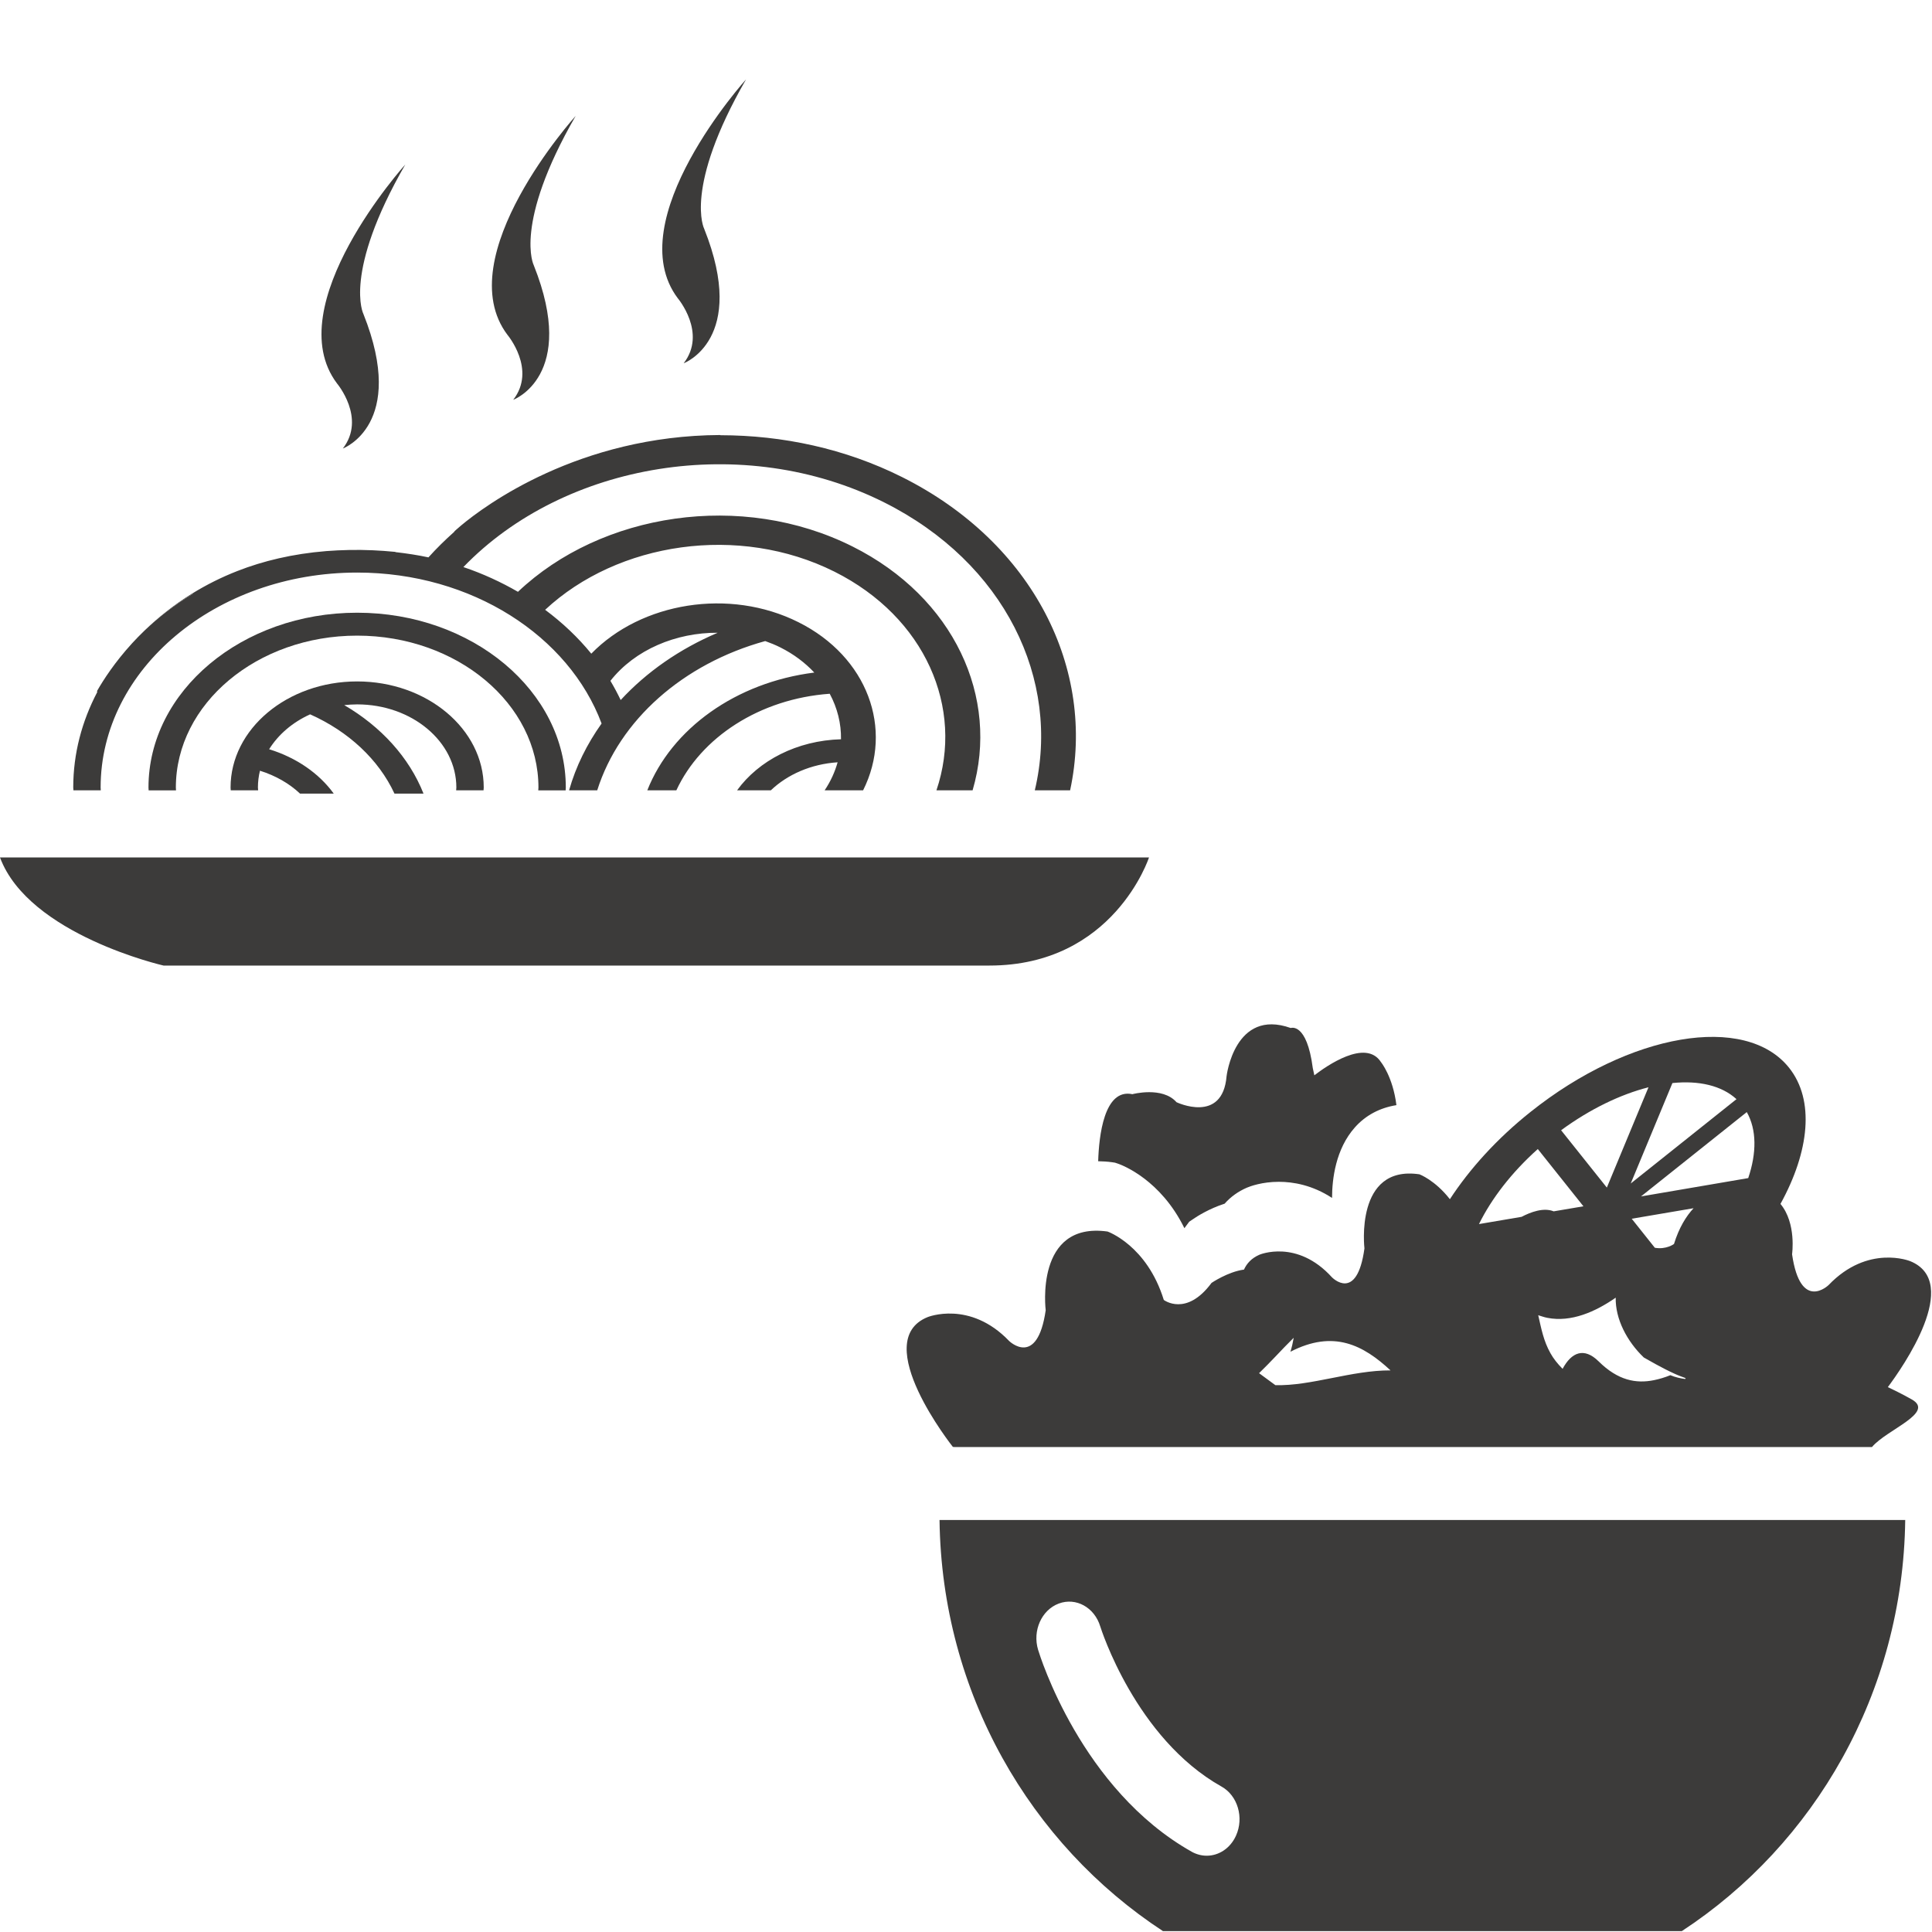 <?xml version="1.0" encoding="UTF-8" standalone="no"?>
<!DOCTYPE svg PUBLIC "-//W3C//DTD SVG 1.1//EN" "http://www.w3.org/Graphics/SVG/1.1/DTD/svg11.dtd">
<svg width="100%" height="100%" viewBox="0 0 616 616" version="1.1" xmlns="http://www.w3.org/2000/svg" xmlns:xlink="http://www.w3.org/1999/xlink" xml:space="preserve" xmlns:serif="http://www.serif.com/" style="fill-rule:evenodd;clip-rule:evenodd;stroke-linejoin:round;stroke-miterlimit:2;">
    <g transform="matrix(1,0,0,1,0,-3556.47)">
        <g id="Plan-de-travail1" serif:id="Plan de travail1" transform="matrix(1,0,0,1,1380,2414.32)">
            <rect x="-1380" y="1142.15" width="615.717" height="615.717" style="fill:none;"/>
            <g transform="matrix(3.987,0,0,3.987,-1380,1450.01)">
                <path d="M0,-8.644L91.885,-8.644C91.885,-8.644 89.072,0 79.121,0L13.081,0C13.081,0 2.303,-2.455 0,-8.644" style="fill:rgb(60,59,58);fill-rule:nonzero;"/>
            </g>
            <g transform="matrix(3.726,1.421,1.421,-3.726,-1281.17,1262.12)">
                <path d="M2.222,0.236C2.222,0.236 5.406,-1.52 4.515,-4.459C4.515,-4.459 8.666,-0.835 2.222,6.172C2.222,6.172 -0.496,8.606 1.088,18.537C1.088,18.537 -4.387,4.388 2.222,0.236" style="fill:rgb(60,59,58);fill-rule:nonzero;"/>
            </g>
            <g transform="matrix(3.726,1.419,1.419,-3.726,-1226.83,1246.61)">
                <path d="M2.22,0.235C2.22,0.235 5.402,-1.52 4.509,-4.459C4.509,-4.459 8.663,-0.839 2.22,6.172C2.22,6.172 -0.496,8.612 1.095,18.537C1.095,18.537 -4.389,4.397 2.22,0.235" style="fill:rgb(60,59,58);fill-rule:nonzero;"/>
            </g>
            <g transform="matrix(3.726,1.419,1.419,-3.726,-1172.51,1234.96)">
                <path d="M2.221,0.235C2.221,0.235 5.407,-1.52 4.514,-4.458C4.514,-4.458 8.663,-0.837 2.221,6.174C2.221,6.174 -0.492,8.61 1.096,18.538C1.096,18.538 -4.388,4.395 2.221,0.235" style="fill:rgb(60,59,58);fill-rule:nonzero;"/>
            </g>
            <g transform="matrix(3.987,0,0,3.987,-1337.99,1347.25)">
                <path d="M0,0.025C0.007,0.018 0.013,0.006 0.023,0C0.013,0.006 0.007,0.018 0,0.025" style="fill:rgb(60,59,58);fill-rule:nonzero;"/>
            </g>
            <g transform="matrix(3.987,0,0,3.987,-1318.65,1342.95)">
                <path d="M0,-2.851C0.01,-2.875 0.023,-2.903 0.033,-2.93C-1.496,-1.992 -2.782,-0.953 -3.848,0.079C-2.699,-1.016 -1.414,-2.001 0,-2.851" style="fill:rgb(60,59,58);fill-rule:nonzero;"/>
            </g>
            <g transform="matrix(3.987,0,0,3.987,-1266.13,1395.18)">
                <path d="M0,-8.97C-5.581,-8.97 -10.122,-5.165 -10.122,-0.49C-10.122,-0.415 -10.109,-0.339 -10.108,-0.26L-7.917,-0.26C-7.92,-0.339 -7.934,-0.415 -7.934,-0.49C-7.934,-0.944 -7.878,-1.396 -7.771,-1.829C-6.533,-1.44 -5.429,-0.814 -4.569,0L-1.872,0C-3.052,-1.629 -4.875,-2.881 -7.037,-3.547C-6.301,-4.73 -5.159,-5.704 -3.76,-6.338C-0.7,-4.975 1.719,-2.731 2.985,0L5.307,0C4.161,-2.896 1.903,-5.364 -1.032,-7.076C-0.693,-7.108 -0.352,-7.134 0,-7.134C4.377,-7.134 7.934,-4.158 7.934,-0.49C7.934,-0.415 7.924,-0.339 7.918,-0.26L10.109,-0.26C10.112,-0.339 10.124,-0.415 10.124,-0.49C10.124,-5.165 5.583,-8.97 0,-8.97" style="fill:rgb(60,59,58);fill-rule:nonzero;"/>
            </g>
            <g transform="matrix(3.987,0,0,3.987,-1266.13,1394.15)">
                <path d="M0,-14.207C-9.202,-14.207 -16.686,-7.94 -16.686,-0.23C-16.686,-0.155 -16.674,-0.079 -16.674,0L-14.485,0C-14.487,-0.079 -14.497,-0.155 -14.497,-0.23C-14.497,-6.926 -7.994,-12.374 0,-12.374C7.995,-12.374 14.499,-6.926 14.499,-0.23C14.499,-0.155 14.486,-0.079 14.485,0L16.674,0C16.676,-0.079 16.687,-0.155 16.687,-0.23C16.687,-7.94 9.203,-14.207 0,-14.207" style="fill:rgb(60,59,58);fill-rule:nonzero;"/>
            </g>
            <g transform="matrix(3.987,0,0,3.987,-1151.17,1330.15)">
                <path d="M0,3.448C-3.042,4.74 -5.691,6.586 -7.758,8.829C-8.008,8.305 -8.282,7.793 -8.579,7.293C-6.616,4.798 -3.337,3.43 0,3.448M14.742,-9.003C10.197,-11.28 5.191,-12.343 0.227,-12.349C0.222,-12.354 0.214,-12.361 0.206,-12.365C-11.103,-12.313 -18.618,-6.726 -20.543,-5.111C-20.865,-4.842 -21.047,-4.667 -21.047,-4.667L-21.077,-4.616C-21.795,-3.975 -22.487,-3.298 -23.132,-2.58C-23.982,-2.764 -24.854,-2.894 -25.741,-2.997L-25.8,-3.021C-26.406,-3.083 -26.993,-3.119 -27.573,-3.148C-28.883,-3.206 -30.118,-3.172 -31.298,-3.083C-33.999,-2.864 -36.363,-2.292 -38.414,-1.488C-39.724,-0.977 -40.905,-0.373 -41.969,0.278C-41.979,0.305 -41.992,0.333 -42.002,0.357C-43.416,1.207 -44.701,2.192 -45.85,3.287C-46.198,3.623 -46.527,3.962 -46.828,4.288C-46.837,4.295 -46.843,4.306 -46.851,4.314C-48.208,5.802 -49.106,7.183 -49.635,8.109C-49.629,8.137 -49.623,8.166 -49.617,8.193C-50.844,10.529 -51.537,13.108 -51.537,15.819C-51.537,15.894 -51.524,15.97 -51.522,16.049L-49.334,16.049C-49.336,15.97 -49.347,15.894 -49.347,15.819C-49.347,6.344 -40.143,-1.365 -28.831,-1.365C-19.646,-1.365 -11.892,3.726 -9.285,10.706C-10.453,12.348 -11.345,14.141 -11.884,16.049L-9.634,16.049C-7.859,10.423 -2.757,5.921 3.8,4.113C4.212,4.26 4.619,4.424 5.014,4.623C6.091,5.162 6.991,5.849 7.725,6.631C1.454,7.42 -3.681,11.121 -5.629,16.049L-3.306,16.049C-1.348,11.82 3.351,8.73 8.959,8.326C9.57,9.463 9.882,10.706 9.861,11.966C6.339,12.064 3.272,13.672 1.55,16.049L4.249,16.049C5.577,14.783 7.465,13.946 9.59,13.807C9.374,14.575 9.037,15.328 8.552,16.049L11.629,16.049C14.083,11.147 11.99,5.369 6.457,2.604C0.936,-0.162 -6.113,1.015 -10.109,5.121C-11.165,3.825 -12.405,2.651 -13.799,1.613C-7.989,-3.804 1.694,-5.261 9.34,-1.436C16.601,2.203 19.725,9.459 17.493,16.049L20.385,16.049C22.556,8.633 18.912,0.622 10.78,-3.451C1.925,-7.888 -9.302,-6.153 -15.973,0.174C-17.33,-0.61 -18.791,-1.283 -20.337,-1.805C-12.251,-10.189 2.081,-12.601 13.299,-6.984C22.957,-2.153 27.463,7.201 25.359,16.049L28.183,16.049C30.262,6.391 25.269,-3.735 14.742,-9.003" style="fill:rgb(60,59,58);fill-rule:nonzero;"/>
            </g>
            <g transform="matrix(3.987,0,0,3.987,-1333.99,1347.25)">
                <path d="M0,-1.001C-0.341,-0.678 -0.665,-0.34 -0.978,0C-0.678,-0.326 -0.349,-0.665 0,-1.001" style="fill:rgb(60,59,58);fill-rule:nonzero;"/>
            </g>
            <g transform="matrix(4.116,0,0,4.116,-985.912,1657.23)">
                <path d="M0,17.056C-0.444,18.045 -1.34,18.61 -2.27,18.61C-2.652,18.61 -3.048,18.511 -3.413,18.312C-11.996,13.489 -15.198,3.095 -15.331,2.658C-15.777,1.174 -15.06,-0.427 -13.727,-0.925C-12.393,-1.422 -10.96,-0.626 -10.513,0.856C-10.467,1 -7.783,9.513 -1.121,13.254C0.131,13.954 0.632,15.66 0,17.056M-22.966,-7.395C-22.796,5.992 -15.935,17.722 -5.658,24.451L34.534,24.451C44.808,17.722 51.67,5.992 51.84,-7.395L-22.966,-7.395Z" style="fill:rgb(60,59,58);fill-rule:nonzero;"/>
            </g>
            <g transform="matrix(4.116,0,0,4.116,-1024.49,1484.43)">
                <path d="M0,6.907L0.228,6.983C0.604,7.113 3.542,8.24 5.375,11.981C5.416,11.928 5.748,11.481 5.748,11.481L6.095,11.246C6.317,11.094 7.277,10.469 8.491,10.083C8.955,9.555 9.535,9.139 10.213,8.844C10.464,8.739 11.381,8.389 12.692,8.389C13.801,8.389 15.287,8.64 16.813,9.638C16.815,8.175 17.09,5.851 18.579,4.177C19.42,3.227 20.524,2.655 21.799,2.45C21.524,0.238 20.601,-0.885 20.601,-0.885C19.42,-2.723 16.368,-0.573 15.441,0.139L15.321,-0.419C14.855,-3.993 13.613,-3.525 13.613,-3.525C9.264,-5.074 8.643,0.204 8.643,0.204C8.332,3.93 4.763,2.222 4.763,2.222C3.673,0.979 1.345,1.601 1.345,1.601C-0.854,1.136 -1.245,4.867 -1.304,6.795C-0.958,6.805 -0.603,6.818 -0.237,6.871L0,6.907Z" style="fill:rgb(60,59,58);fill-rule:nonzero;"/>
            </g>
            <g transform="matrix(4.116,0,0,4.116,-822.595,1550.93)">
                <path d="M0,-8.055L-8.306,-6.635L-0.112,-13.169C0.661,-11.805 0.657,-10.002 0,-8.055M-5.751,-2.951C-5.751,-2.951 -6.349,-2.501 -7.234,-2.658L-9.025,-4.907L-4.233,-5.722C-4.808,-5.104 -5.358,-4.222 -5.751,-2.951M-4.884,7.508C-5.27,7.457 -5.651,7.37 -6.031,7.212C-6.452,7.383 -6.873,7.51 -7.294,7.596C-8.687,7.882 -10.096,7.621 -11.59,6.14C-12.721,5.023 -13.695,5.439 -14.379,6.721C-14.785,6.314 -15.096,5.913 -15.321,5.508C-15.863,4.544 -16.034,3.58 -16.268,2.567C-16.034,2.631 -15.832,2.719 -15.562,2.769C-13.716,3.133 -11.836,2.3 -10.265,1.207C-10.302,2.852 -9.395,4.593 -8.087,5.843C-7.779,6.017 -7.469,6.191 -7.158,6.364C-6.692,6.618 -6.22,6.866 -5.738,7.084C-5.449,7.221 -5.147,7.328 -4.849,7.44C-4.862,7.46 -4.874,7.484 -4.884,7.508M-20.857,-4.494C-19.892,-6.453 -18.339,-8.484 -16.3,-10.306L-12.766,-5.871L-15.07,-5.48C-15.853,-5.801 -16.873,-5.415 -17.555,-5.055L-20.857,-4.494ZM-7.726,-15.091L-10.952,-7.32L-14.495,-11.762C-12.245,-13.412 -9.891,-14.539 -7.726,-15.091M-0.909,-14.17L-9.102,-7.636L-5.872,-15.418C-3.824,-15.626 -2.066,-15.228 -0.909,-14.17M-36.63,7.984L-37.892,7.057C-37.463,6.632 -37.029,6.202 -36.614,5.76C-36.148,5.266 -35.682,4.78 -35.209,4.315C-35.271,4.68 -35.354,5.043 -35.463,5.396C-32.116,3.669 -29.82,4.882 -27.708,6.841C-30.718,6.826 -33.864,8.062 -36.63,7.984M12.662,9.086C12.662,9.086 11.947,8.672 10.816,8.136C11.94,6.632 16.59,0.015 12.541,-1.624C12.541,-1.624 9.273,-2.951 6.226,0.23C6.226,0.23 4.048,2.351 3.396,-2.156C3.396,-2.156 3.747,-4.552 2.498,-6.055C4.744,-10.137 5.161,-14.096 3.165,-16.601C-0.213,-20.832 -9.181,-19.308 -16.864,-13.181C-19.469,-11.108 -21.576,-8.769 -23.111,-6.42C-24.26,-7.897 -25.467,-8.348 -25.467,-8.348C-30.503,-9.096 -29.729,-2.609 -29.729,-2.609C-30.31,1.624 -32.245,-0.369 -32.245,-0.369C-34.959,-3.361 -37.868,-2.118 -37.868,-2.118C-38.474,-1.851 -38.84,-1.451 -39.061,-0.967C-40.305,-0.801 -41.574,0.064 -41.574,0.064C-43.531,2.713 -45.272,1.383 -45.272,1.383C-46.582,-2.854 -49.63,-3.916 -49.63,-3.916C-55.292,-4.705 -54.42,2.181 -54.42,2.181C-55.073,6.684 -57.25,4.565 -57.25,4.565C-60.299,1.383 -63.567,2.713 -63.567,2.713C-68.139,4.565 -61.604,12.777 -61.604,12.777L-61.541,12.757L-61.541,12.777L9.587,12.777C10.713,11.428 14.513,10.12 12.662,9.086" style="fill:rgb(60,59,58);fill-rule:nonzero;"/>
            </g>
        </g>
    </g>
</svg>
